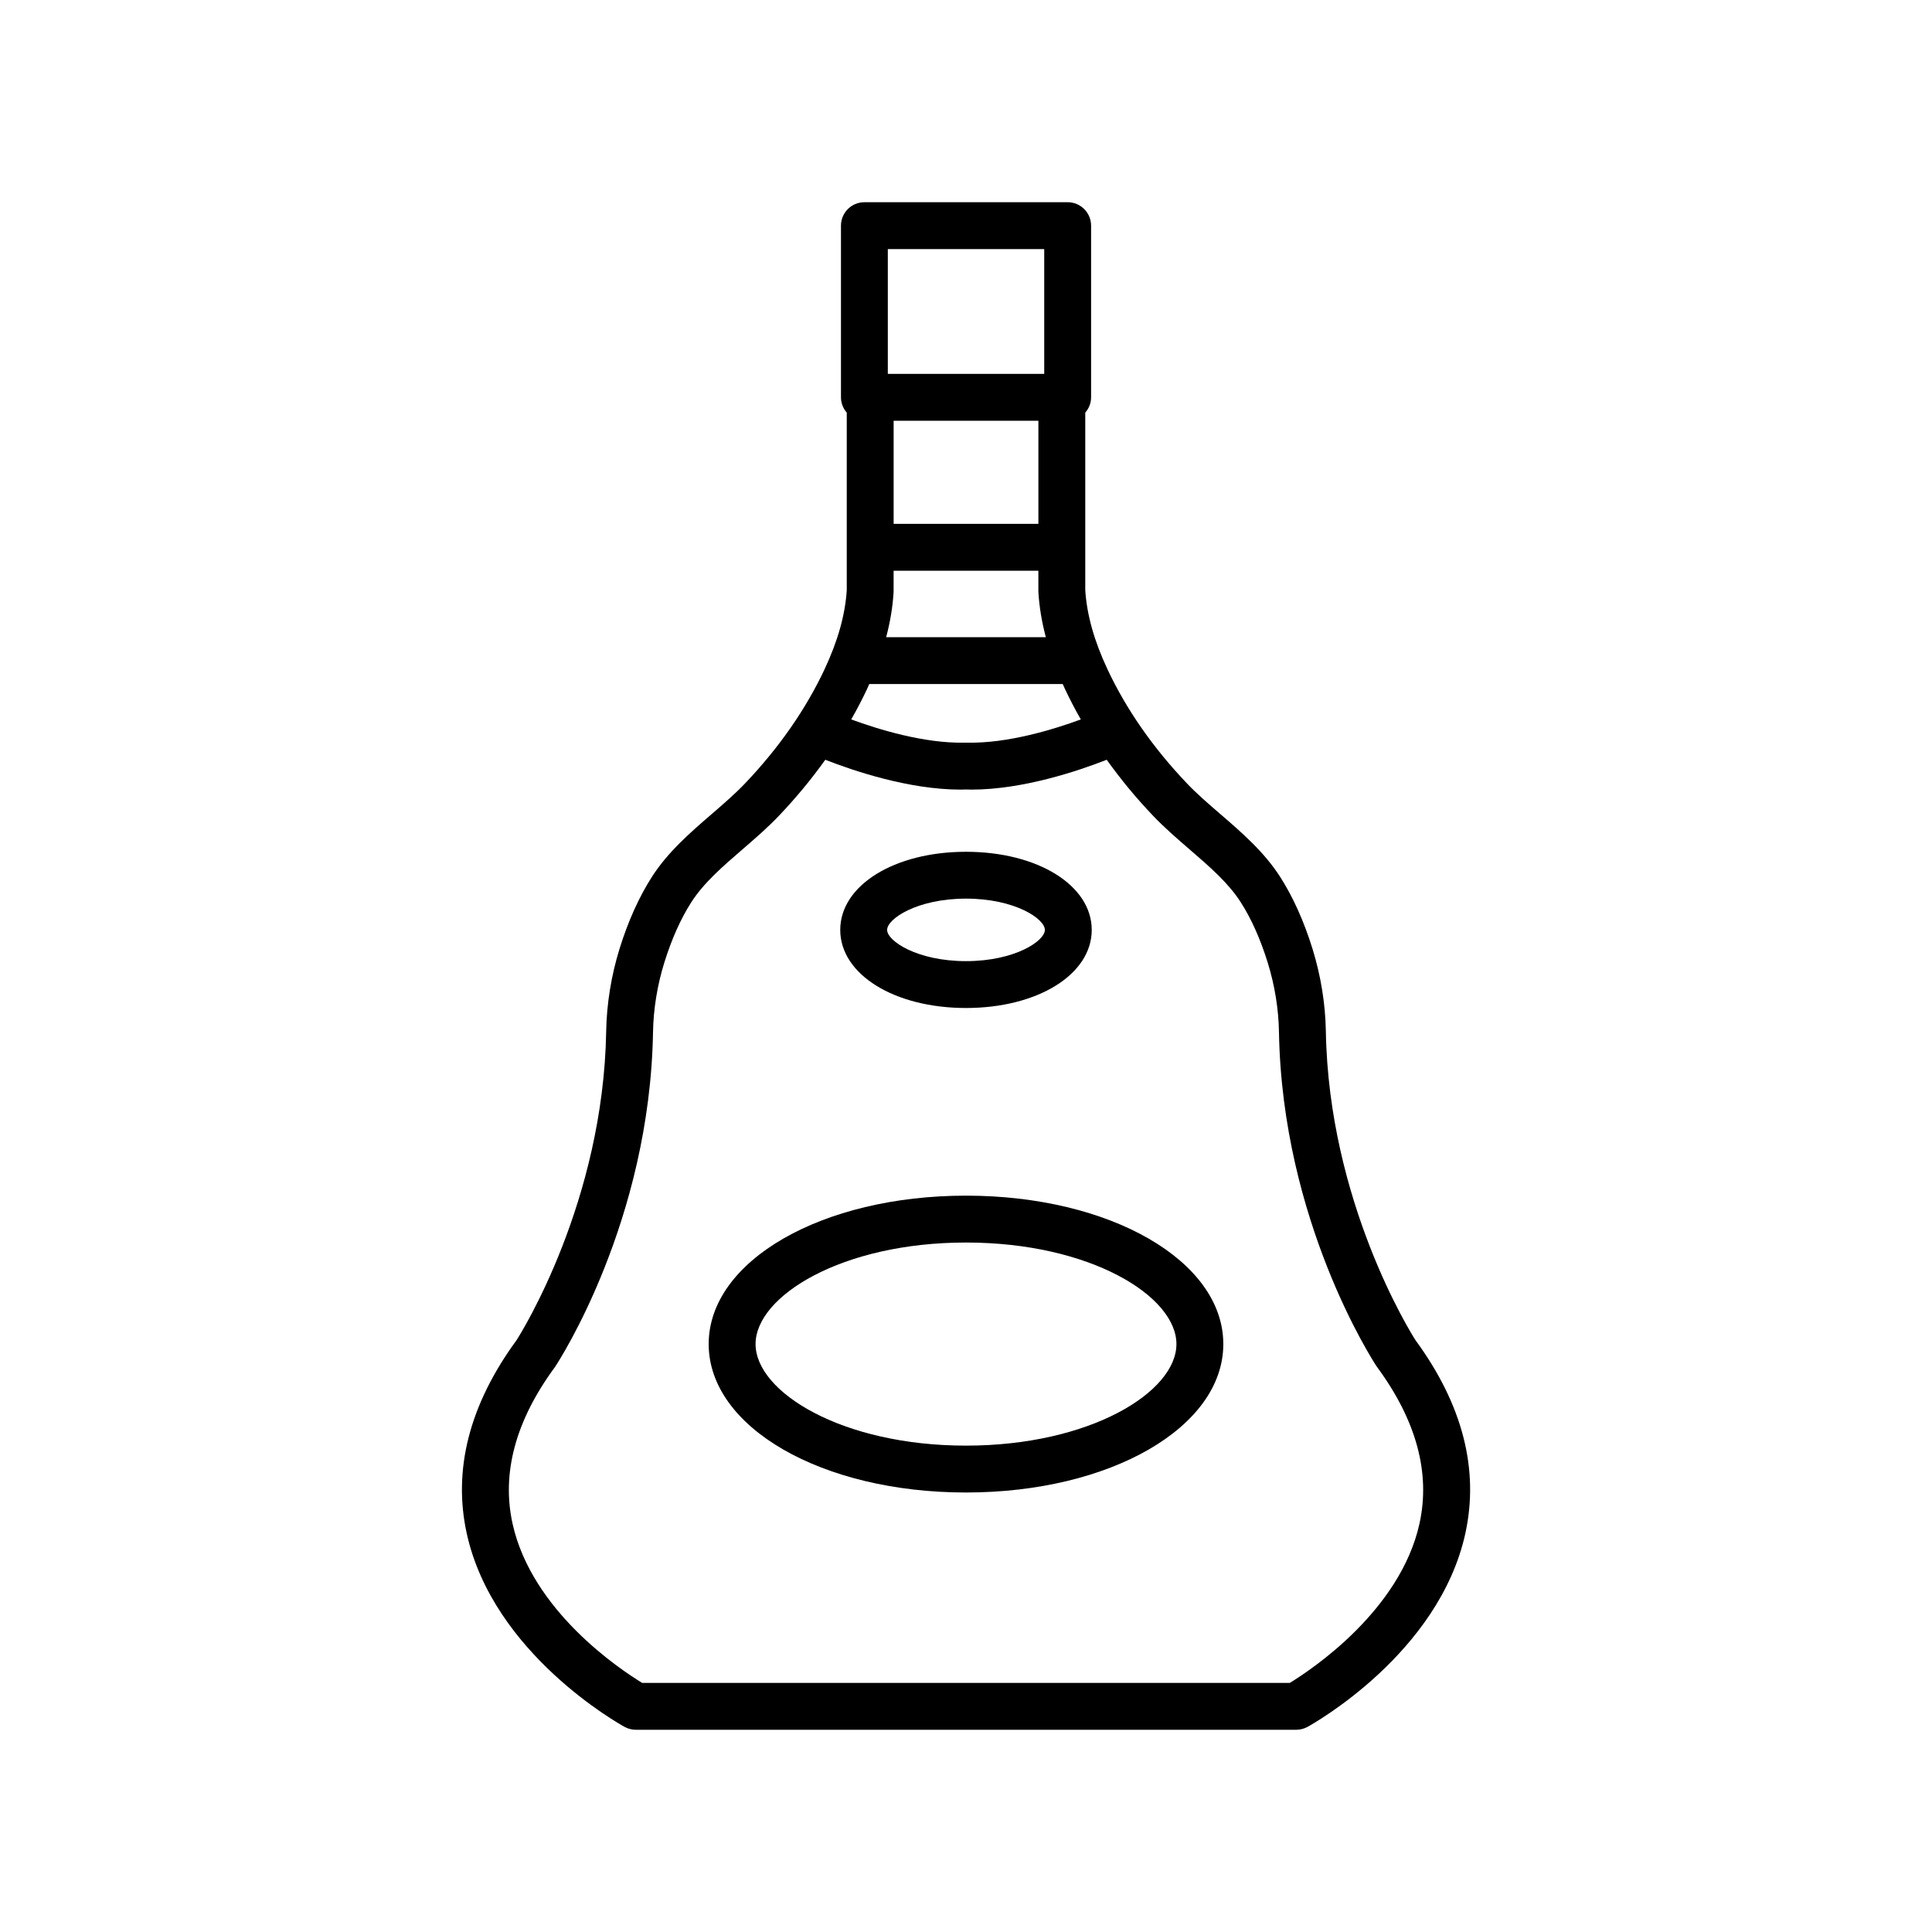 <?xml version="1.0" encoding="UTF-8"?>
<!-- Uploaded to: ICON Repo, www.svgrepo.com, Generator: ICON Repo Mixer Tools -->
<svg fill="#000000" width="800px" height="800px" version="1.1" viewBox="144 144 512 512" xmlns="http://www.w3.org/2000/svg">
 <g>
  <path d="m519.11 499.15c-1.422-2.231-22.984-36.832-23.746-81.863-0.121-7.238-1.344-14.785-3.535-21.836-2.258-7.281-5.133-13.68-8.535-19.008-4.262-6.672-10.211-11.809-15.973-16.777-3.18-2.742-6.184-5.332-8.793-8.082-8.973-9.426-16.051-19.59-21.027-30.199-3.531-7.535-5.461-14.391-5.894-20.945v-47.09c0.945-1.094 1.543-2.492 1.543-4.055v-45.492c0-3.43-2.781-6.211-6.207-6.211h-53.871c-3.43 0-6.207 2.785-6.207 6.211v45.492c0 1.562 0.59 2.961 1.535 4.055v47.086c-0.434 6.57-2.363 13.422-5.891 20.949-4.984 10.609-12.066 20.773-21.039 30.203-2.613 2.746-5.613 5.34-8.785 8.082-5.758 4.969-11.703 10.105-15.965 16.773-3.41 5.336-6.281 11.73-8.539 19.004-2.188 7.043-3.41 14.594-3.535 21.836-0.754 45.066-22.348 79.676-23.746 81.867-12.504 17.074-16.941 34.336-13.191 51.312 7.031 31.797 40.406 50.406 41.82 51.184 0.918 0.504 1.941 0.762 2.984 0.762h174.99c1.043 0 2.07-0.262 2.988-0.762 1.414-0.777 34.789-19.391 41.82-51.184 3.746-16.977-0.691-34.238-13.199-51.312zm-118.67-158.34c-0.141 0.004-0.297-0.004-0.438 0-0.145-0.004-0.297 0.004-0.441-0.004v0.004c-10.605 0.223-22.711-3.481-29.977-6.156 1.5-2.629 2.902-5.297 4.168-7.996 0.215-0.465 0.406-0.922 0.613-1.379h51.273c0.207 0.465 0.398 0.922 0.621 1.379 1.266 2.699 2.664 5.359 4.168 8-7.273 2.676-19.375 6.371-29.988 6.152zm-19.641-39.793c0.012-0.125 0.016-0.258 0.016-0.383v-5.379h38.363v5.379c0 0.121 0.004 0.258 0.012 0.379 0.242 3.891 0.898 7.82 1.965 11.844h-42.312c1.062-4.019 1.727-7.949 1.957-11.84zm38.387-18.188h-38.363v-27.32h38.363zm-39.906-72.82h41.449v33.074h-41.449zm140.91 337.71c-5.078 23.09-28.574 38.719-34.387 42.27h-171.61c-5.805-3.527-29.242-19.051-34.363-42.215-2.957-13.371 0.805-27.305 11.184-41.422 0.059-0.09 0.117-0.172 0.176-0.262 1.023-1.551 25.02-38.52 25.867-88.602 0.105-6.07 1.137-12.426 2.984-18.367 1.934-6.219 4.332-11.602 7.144-15.996 3.285-5.144 8.305-9.477 13.613-14.062 3.266-2.82 6.641-5.734 9.672-8.922 4.523-4.758 8.602-9.703 12.242-14.797 7.426 2.91 22.152 7.91 35.871 7.91 0.48 0 0.945-0.02 1.414-0.035 0.48 0.016 0.945 0.035 1.422 0.035 13.719 0 28.445-4.996 35.871-7.91 3.641 5.094 7.707 10.035 12.242 14.797 3.031 3.184 6.402 6.098 9.668 8.918 5.316 4.586 10.34 8.922 13.621 14.066 2.812 4.394 5.211 9.773 7.141 16 1.848 5.945 2.875 12.289 2.977 18.363 0.852 50.078 24.848 87.047 25.867 88.602 0.059 0.09 0.121 0.172 0.188 0.262 10.355 14.098 14.129 28.012 11.191 41.367z"/>
  <path d="m400 460.86c-38.238 0-68.191 17.281-68.191 39.332 0 22.059 29.953 39.336 68.191 39.336s68.191-17.281 68.191-39.336c-0.004-22.051-29.953-39.332-68.191-39.332zm0 66.246c-32.863 0-55.766-14.184-55.766-26.914-0.004-12.73 22.902-26.91 55.766-26.91s55.766 14.176 55.766 26.91c0 12.73-22.902 26.914-55.766 26.914z"/>
  <path d="m400 411.13c19 0 33.32-8.902 33.32-20.695 0-11.805-14.328-20.703-33.32-20.703-19 0-33.328 8.902-33.328 20.703 0 11.793 14.328 20.695 33.328 20.695zm0-28.984c12.969 0 20.902 5.359 20.902 8.289 0 2.918-7.934 8.277-20.902 8.277s-20.902-5.356-20.902-8.277c-0.004-2.93 7.934-8.289 20.902-8.289z"/>
 </g>
</svg>